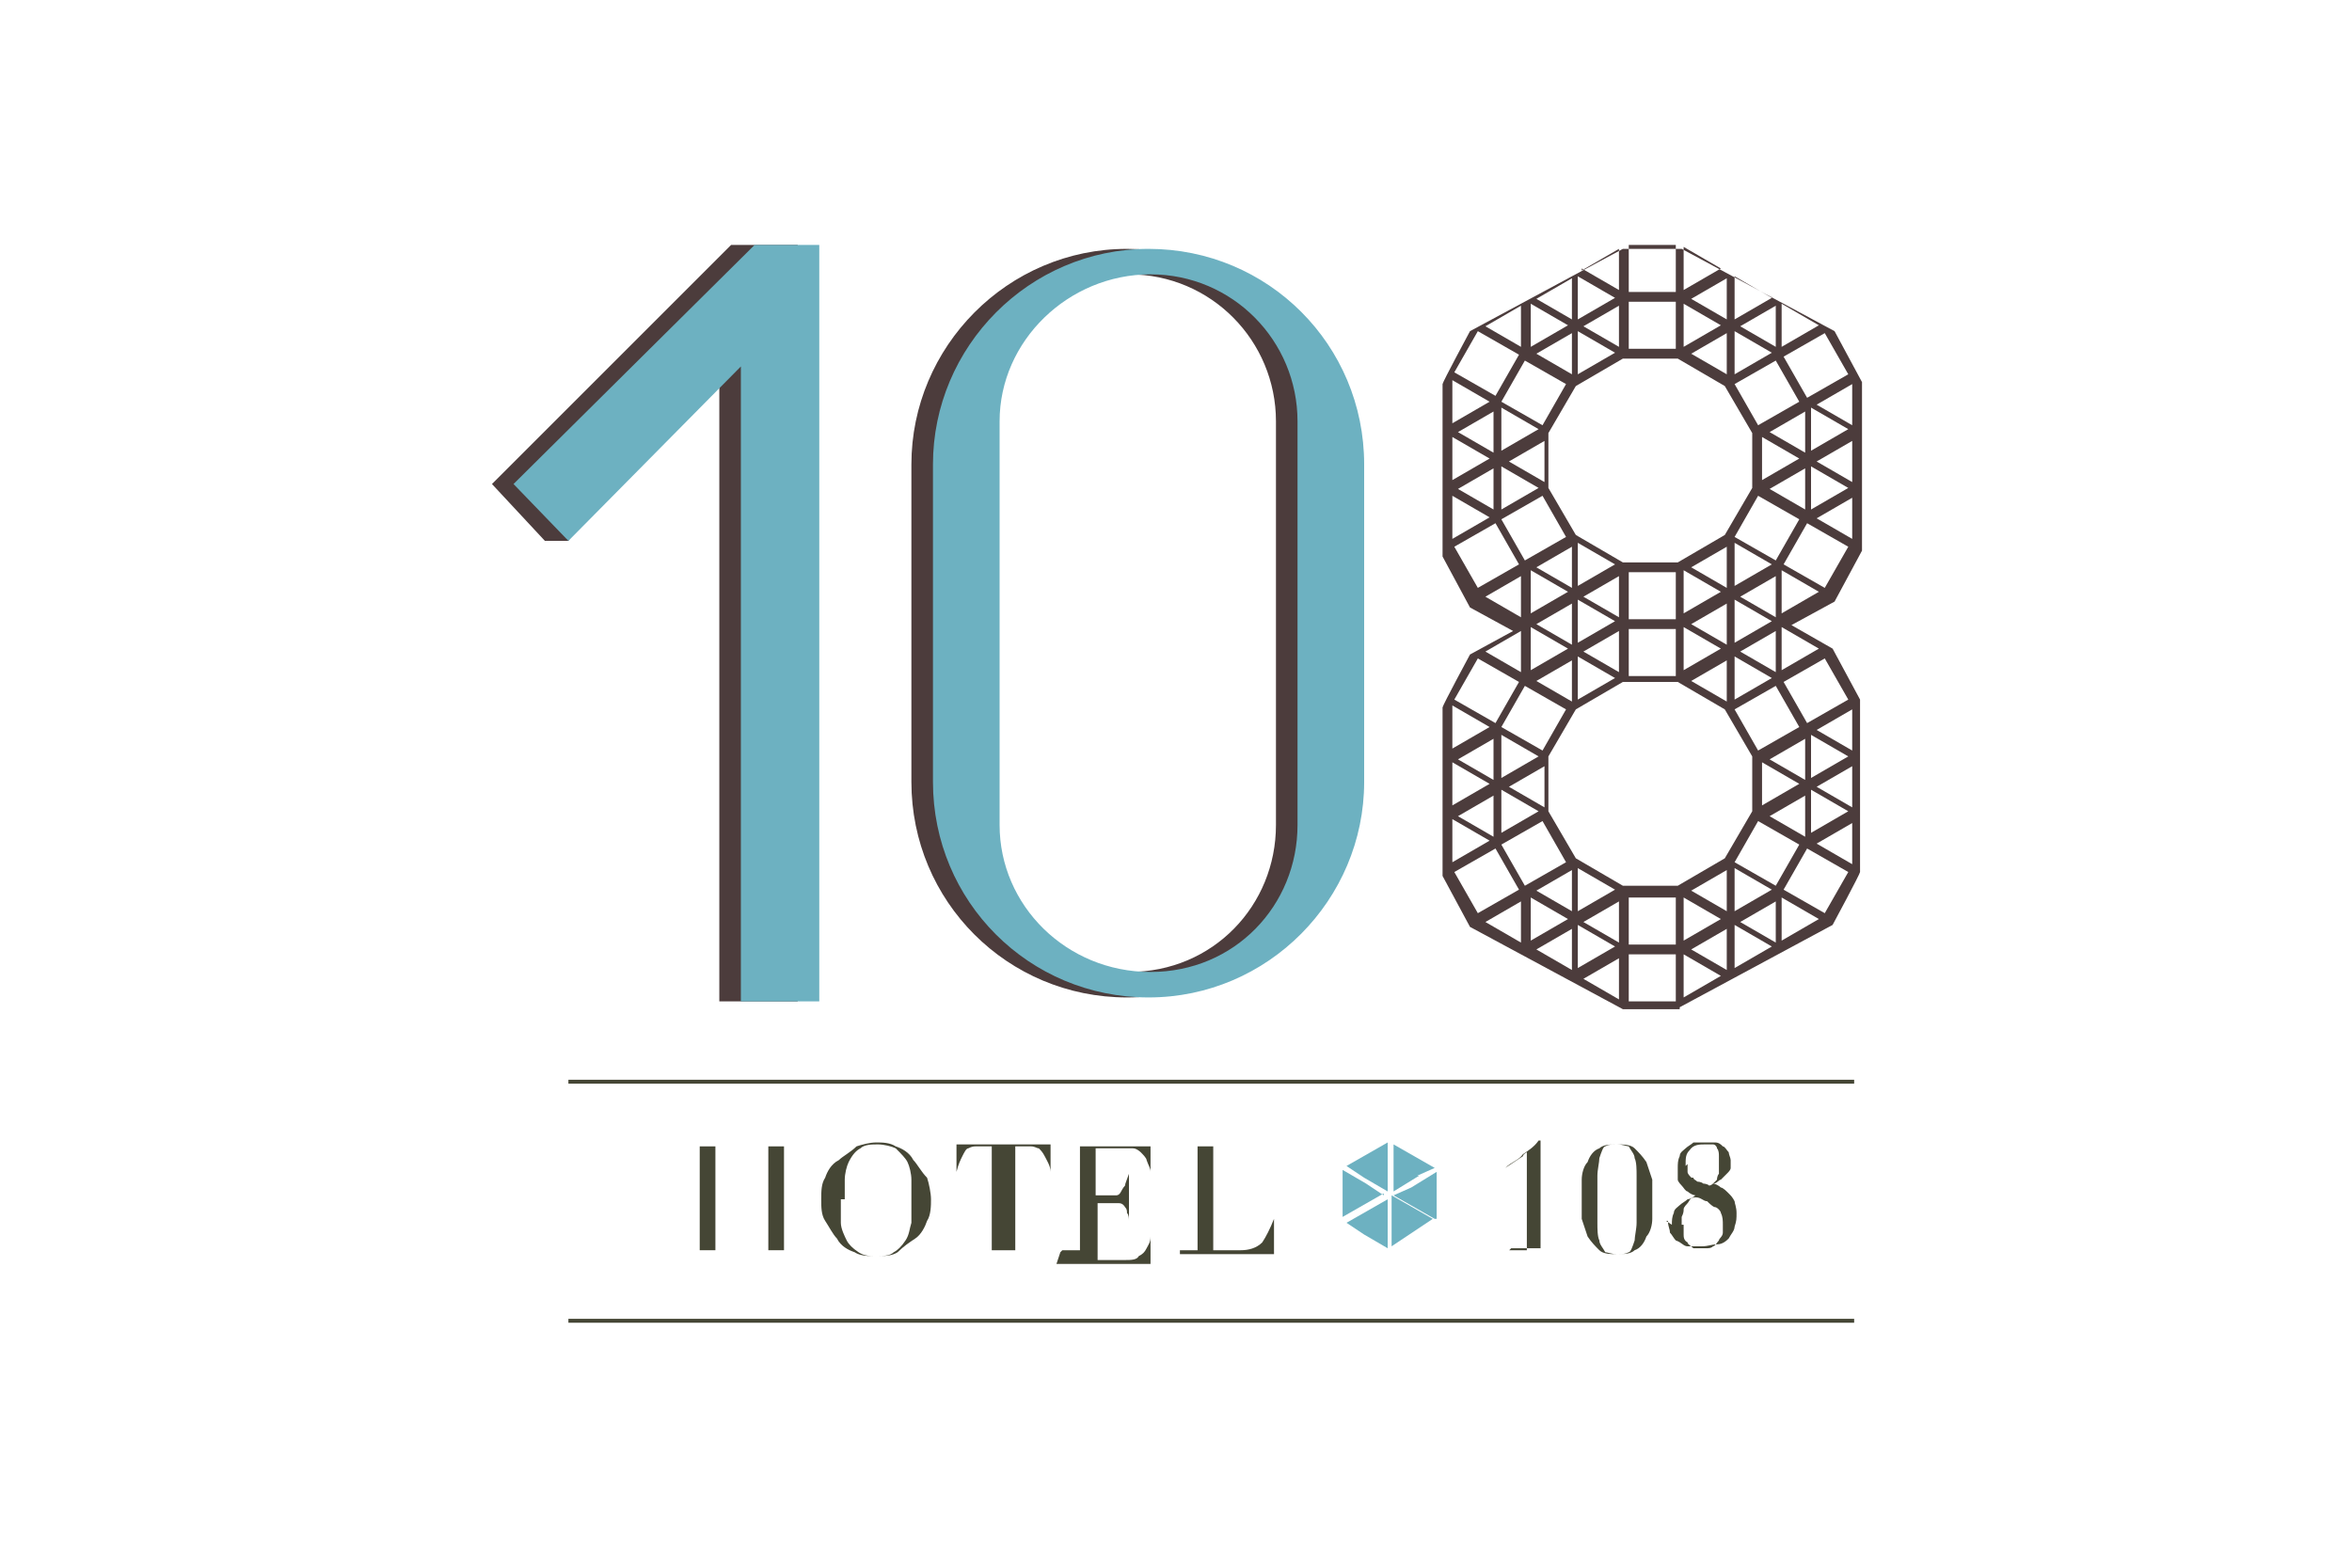 <?xml version="1.0" encoding="UTF-8"?>
<svg xmlns="http://www.w3.org/2000/svg" width="120" height="80" version="1.1" xmlns:dc="http://purl.org/dc/elements/1.1/" xmlns:illustrator="http://ns.adobe.com/illustrator/1.0/" xmlns:pdf="http://ns.adobe.com/pdf/1.3/" xmlns:rdf="http://www.w3.org/1999/02/22-rdf-syntax-ns#" xmlns:stDim="http://ns.adobe.com/xap/1.0/sType/Dimensions#" xmlns:stEvt="http://ns.adobe.com/xap/1.0/sType/ResourceEvent#" xmlns:stRef="http://ns.adobe.com/xap/1.0/sType/ResourceRef#" xmlns:x="adobe:ns:meta/" xmlns:xmp="http://ns.adobe.com/xap/1.0/" xmlns:xmpG="http://ns.adobe.com/xap/1.0/g/" xmlns:xmpGImg="http://ns.adobe.com/xap/1.0/g/img/" xmlns:xmpMM="http://ns.adobe.com/xap/1.0/mm/" xmlns:xmpTPg="http://ns.adobe.com/xap/1.0/t/pg/" viewBox="0 0 120 80">
  <defs>
    <style>
      .cls-1 {
        fill: #6db1c1;
      }

      .cls-2 {
        fill: #4c3c3c;
      }

      .cls-3 {
        fill: #454635;
      }

      .cls-4 {
        fill: #e43d30;
      }
    </style>
  </defs>
  <!-- Generator: Adobe Illustrator 28.6.0, SVG Export Plug-In . SVG Version: 1.2.0 Build 709)  -->
  <g>
    <g id="Layer_1">
      <g>
        <g>
          <g>
            <path d="M-84.5,110h-17.5c-2.6,0-4.8,1.6-5.7,4l-9.5,26.2c-.9,2.4-3.2,4-5.7,4h-6.5l-3.2,8.7h17.5c2.6,0,4.8-1.6,5.7-4l9.5-26.2c.9-2.4,3.2-4,5.7-4h6.5l3.2-8.7Z"/>
            <polygon points="-122.4 138 -112.2 110 -132.5 110 -122.4 138"/>
          </g>
          <path d="M-96.9,133.5l-7.1,19.3H-34.5l7.1-19.3h-69.5ZM-43.8,138.5h0c0-.1,0-.1,0-.1h1.6v6.3h-1.7s0-6.2,0-6.2ZM-91.4,138.5v9.3h0c0,.1,0,.1,0,.1h-1.6v-9.4h0c0-.1,0-.1,0-.1h1.6ZM-85.3,138.5v9.3h0c0,.1,0,.1,0,.1h-1.6v-4.2h-2.7v-1.5h2.7v-3.6h0c0-.1,0-.1,0-.1h1.6ZM-74,147.8c-.5.2-1,.2-1.5.2-1.4,0-2.5-.5-3.5-1.4s-1.4-2.1-1.4-3.5,0-1.4.4-2,.7-1.1,1.1-1.5h.2c0-.1,0,0,0,0v3.3c0,1,.3,1.8.9,2.4.6.6,1.4,1,2.3,1s1-.1,1.4-.3h0v1.7h0ZM-71,145.2c-.3.6-.7,1.1-1.1,1.5h-.2c0,.1,0-2,0-2h0v-1.4c0-1-.3-1.8-.9-2.4-.6-.6-1.4-1-2.3-1s-1.1.1-1.5.3v-1.7c.5-.2,1-.2,1.5-.2,1.4,0,2.5.5,3.5,1.4s1.4,2.1,1.4,3.5,0,1.4-.4,2h0ZM-62.3,147.8h0c0,.1,0,.1,0,.1h-1.6v-6.3h1.7s0,6.2,0,6.2ZM-59.3,138.5v1.3h0c0,.1,0,.1,0,.1h-7.7v-1.4h0c0-.1,0-.1,0-.1h7.7ZM-48.5,146.5v1.3h0c0,.1,0,.1,0,.1h-6.3v-9.4h0c0-.1,0-.1,0-.1h6.1v1.4h0c0,.1,0,.1,0,.1h-4.4v6.4h4.7v.2ZM-49.5,142.2v1.5h-2.1v-1.5h2.1ZM-37.9,146.5v1.3h0c0,.1,0,.1,0,.1h-5.8v-1.4h0c0-.1,2.4-.1,2.4-.1h3.5,0Z"/>
        </g>
        <g>
          <g>
            <path d="M-65.6,161.5v1.7h3.9c-.2.2-4,5.1-4,5.1v1.6h6.4v-1.7h-4.1c.2-.2,4-5.1,4-5.1v-1.6h-6.3,0Z"/>
            <path d="M-54.7,168.3c-1.4,0-2.6-1.2-2.6-2.6s1.1-2.5,2.4-2.6c-1.2.3-2.1,1.4-2,2.7,0,1.4,1.3,2.6,2.7,2.5h-.6M-54.7,161.4c-2.3,0-4.3,1.9-4.3,4.3s1.9,4.3,4.3,4.3,4.2-1.9,4.2-4.3-1.9-4.3-4.2-4.3"/>
            <path d="M-70.3,168.3c-1.4,0-2.6-1.2-2.6-2.6s1.1-2.6,2.6-2.6,2.6,1.2,2.6,2.6-1.2,2.6-2.6,2.6M-70.3,161.4c-2.3,0-4.3,1.9-4.3,4.3s1.9,4.3,4.3,4.3,4.2-1.9,4.2-4.3-1.9-4.3-4.2-4.3"/>
          </g>
          <g>
            <path d="M-108.9,162.4v5.3h-.7v-5.3h.7Z"/>
            <path d="M-105.1,164.1c.3.3.4.7.4,1.2v2.3h-.6v-2.2c0-.4,0-.7-.3-.9-.2-.2-.5-.3-.8-.3s-.6.1-.8.3c-.2.2-.3.5-.3.9v2.2h-.7v-3.9h.7v.6c0-.2.3-.4.5-.5s.5-.2.7-.2c.5,0,.9.1,1.2.4h0Z"/>
            <path d="M-103.2,167.6c-.2-.1-.4-.2-.6-.4,0-.2-.2-.4-.2-.6h.7c0,.2,0,.4.3.5.2.1.4.2.6.2s.4,0,.6-.2c0-.1.2-.2.2-.4s0-.3-.2-.4c-.2,0-.4-.2-.7-.2s-.5-.2-.7-.2-.3-.2-.5-.4c0-.2-.2-.4-.2-.6s0-.4.2-.6c0-.2.3-.3.5-.4.2,0,.5-.1.8-.1s.8.1,1.1.3c.3.2.4.5.4.9h-.7c0-.2,0-.4-.2-.5s-.4-.2-.6-.2-.4,0-.6.2c0,.1-.2.2-.2.4s0,.2,0,.3c0,0,.2.2.3.2s.3.1.5.2c.3,0,.5.2.7.2s.3.2.5.3c0,.1.2.3.2.6s0,.4-.2.6c0,.2-.3.3-.5.4-.2,0-.5.1-.7.1s-.6,0-.8-.2h-.1Z"/>
            <path d="M-99.1,163.9c.3-.2.6-.2.9-.2s.7,0,.9.3c.3.2.5.4.7.7s.2.7.2,1.1,0,.7-.2,1.1c-.2.3-.4.6-.7.7-.3.2-.6.3-.9.3s-.6,0-.9-.2-.5-.3-.6-.6v2.6h-.7v-5.8h.7v.7c0-.2.3-.4.6-.6h0ZM-97.2,164.9c0-.2-.3-.4-.5-.5s-.4-.2-.7-.2-.5,0-.7.2c-.2.1-.4.3-.5.5s-.2.5-.2.8,0,.6.2.8c0,.2.3.4.5.5s.4.2.7.2.5,0,.7-.2c.2-.1.4-.3.5-.5s.2-.5.2-.8,0-.6-.2-.8Z"/>
            <path d="M-95.6,163.1s0-.2,0-.3,0-.2,0-.3c0,0,.2-.1.3-.1s.2,0,.3.1c0,0,0,.2,0,.3s0,.2,0,.3c0,0-.2.1-.3.1s-.2,0-.3-.1ZM-95,163.7v3.9h-.7v-3.9h.7Z"/>
            <path d="M-93.2,163.8c.2-.1.5-.2.8-.2v.7h-.2c-.7,0-1.1.4-1.1,1.2v2.1h-.7v-3.9h.7v.6c0-.2.3-.4.5-.5h0Z"/>
            <path d="M-88.3,165.9h-3.1c0,.4.2.7.4.9.2.2.5.3.9.3s.5,0,.7-.2c.2-.1.3-.3.4-.5h.7c0,.4-.3.7-.6.9-.3.2-.7.4-1.2.4s-.7,0-1-.3c-.3-.2-.5-.4-.7-.7s-.3-.7-.3-1.1,0-.8.2-1.1.4-.5.7-.7c.3-.2.6-.2,1-.2s.7,0,1,.2.5.4.7.7.2.6.2,1v.4h0ZM-89.1,164.8c0-.2-.3-.3-.4-.4-.2,0-.4-.1-.6-.1-.3,0-.6.1-.8.3-.2.2-.4.5-.4.9h2.5c0-.2,0-.5-.2-.6h0Z"/>
            <path d="M-87.4,164.6c.2-.3.4-.5.7-.7.3-.2.6-.3,1-.3s.6,0,.9.2c.3.1.5.3.6.6v-2.1h.7v5.3h-.7v-.7c0,.2-.3.4-.6.6-.3.2-.5.2-.9.2s-.7,0-.9-.3c-.3-.2-.5-.4-.7-.7s-.2-.7-.2-1.1,0-.8.2-1.1h0ZM-84.5,164.9c0-.2-.3-.4-.5-.5s-.4-.2-.7-.2-.5,0-.7.2c-.2.1-.4.3-.5.5s-.2.5-.2.8,0,.6.2.8c0,.2.3.4.5.5s.4.2.7.2.5,0,.7-.2c.2-.1.4-.3.5-.5s.2-.5.2-.8,0-.6-.2-.8Z"/>
          </g>
          <g>
            <path d="M-80.8,165c.2-.1.4-.2.7-.2s.5,0,.7.2c.2.1.4.3.5.5s.2.5.2.8,0,.5-.2.8c0,.2-.3.4-.5.5s-.4.2-.7.2-.5,0-.7-.2c-.2-.1-.3-.3-.4-.5v.6h-.4v-3.8h.4v1.6c0-.2.2-.4.4-.5h0ZM-79.3,165.6c0-.2-.2-.3-.4-.4-.2,0-.3-.1-.5-.1s-.4,0-.5.1c-.2,0-.3.2-.4.4,0,.2,0,.4,0,.6s0,.4,0,.6c0,.2.2.3.4.4.2,0,.3.1.5.1s.4,0,.5-.1c.2,0,.3-.2.4-.4,0-.2,0-.4,0-.6s0-.4,0-.6Z"/>
            <path d="M-75.9,164.9l-1.7,4.1h-.4l.5-1.3-1.1-2.8h.4l1,2.4.9-2.4s.4,0,.4,0Z"/>
          </g>
        </g>
      </g>
      <g>
        <g>
          <path class="cls-4" d="M-64.1,46.4c-.4,0-.7-.3-.7-.7s0-.3,0-.4c0,0,.2-.3.3-.4,0,0,.2-.2.3-.3,0,0,0,0,0-.2v.2c0,0,.3.2.4.3,0,0,.2.2.3.4,0,0,0,.3,0,.4,0,.4-.3.7-.7.7h-.2Z"/>
          <path class="cls-4" d="M-106.4,54.3h0c0,.2-.3.3-.5.4h-.2c-.3,0-.6,0-1,0h-3.4s0,0-.2,0v-4.4h3.6s.2,0,.3,0c0,0,0,0,.2.3v.5h.2v-2.6h-.2v.5c0,0,0,.2-.2.3,0,0-.2,0-.3,0h-3.5v-4.5c0,0,.2,0,.2,0h3.4c.4,0,.7,0,1,0h.2c.2,0,.4.2.5.4h0c0,.2.2.4.3.6h.3l-.3-1.5c0-.3-.4-.6-.7-.6h-7.4v.2c.3,0,.6,0,.7.2,0,0,0,.3,0,.7v9.7c0,.4,0,.6,0,.7,0,0-.3.2-.7.2v.2h7.4c.3,0,.6-.2.7-.6l.3-1.5h-.3c0,.2-.2.4-.3.6"/>
          <path class="cls-4" d="M-92.1,55.7v.2h-.7c-.6,0-1-.5-1-1v-5.2c0-.2,0-.5-.2-.7s-.3-.4-.5-.5-.5-.2-.9-.2-.6,0-.9.2c-.2.2-.4.4-.6.6-.2.2-.3.5-.3.7,0,.3,0,.5,0,.6v5.3h-1.2v-6.2c0-.2,0-.5-.3-.7,0-.2-.3-.4-.5-.5s-.5-.2-.9-.2-.7,0-.9.3c-.2.2-.4.4-.6.7,0,.2-.3.5-.3.8s0,.5,0,.6v5.2h-1.3v-7.6c0-.3,0-.4,0-.5,0,0,0,0-.3,0h0c0,0,.6,0,.6,0,.6,0,1,.5,1,1v.5h0l.2-.2c0-.2.2-.3.4-.5.2-.2.4-.4.7-.5.3-.2.6-.3,1.1-.3s1.2,0,1.6.4.7.8.8,1.4h0c.2-.4.3-.6.6-.9.2-.2.4-.4.7-.6.3-.2.7-.3,1.1-.3s.8,0,1.1,0c.3,0,.6.3.8.6.2.3.4.6.5,1s.2.8.2,1.2v5.3h.4,0Z"/>
          <path class="cls-4" d="M-78.6,55.7v.2h-.7c-.6,0-1-.5-1-1v-5.2c0-.2,0-.5-.2-.7s-.3-.4-.5-.5-.5-.2-.9-.2-.6,0-.9.2c-.2.2-.4.4-.6.6-.2.2-.3.5-.3.7,0,.3,0,.5,0,.6v5.3h-1.2v-6.2c0-.2,0-.5-.3-.7,0-.2-.3-.4-.5-.5s-.5-.2-.9-.2-.7,0-.9.3c-.2.2-.4.4-.6.7,0,.2-.3.5-.3.8s0,.5,0,.6v5.2h-1.3v-7.6c0-.3,0-.4,0-.5,0,0,0,0-.3,0h0c0,0,.6,0,.6,0,.6,0,1,.5,1,1v.5h0l.2-.2c0-.2.2-.3.4-.5.2-.2.4-.4.7-.5.3-.2.6-.3,1.1-.3s1.2,0,1.6.4.7.8.8,1.4h0c.2-.4.3-.6.6-.9.2-.2.4-.4.7-.6.3-.2.7-.3,1.1-.3s.8,0,1.1,0c.3,0,.6.3.8.6.2.3.4.6.5,1s.2.8.2,1.2v5.3h.4,0Z"/>
          <path class="cls-4" d="M-54.4,55.4c0,0,.2.2.4.2v.2h-.9c-.5,0-.9-.4-.9-.9v-5.3c0-.2,0-.5-.3-.7,0-.2-.3-.4-.6-.5-.2,0-.5-.2-.9-.2s-.7,0-.9.3c-.2.2-.5.4-.6.6-.2.2-.3.5-.3.7,0,.3,0,.5,0,.6v5.3h-1.3v-7.6c0-.3,0-.4,0-.5,0,0,0,0-.3,0h0c0,0,.9,0,.9,0,.4,0,.8.3.8.8v.8h0l.2-.2c0-.2.3-.3.5-.5s.5-.4.8-.5c.3-.2.7-.3,1.1-.3s.8,0,1.1,0,.6.3.8.6.4.6.5,1,.2.8.2,1.2v4.7c0,.2,0,.3,0,.5"/>
          <path class="cls-4" d="M-70.4,55.3h-.2s-.2,0-.2-.2,0-.4,0-.9v-4.2c0-.9-.2-1.6-.7-2-.4-.4-1.2-.6-2.1-.6s-.9,0-1.3.2c-.4,0-.7.3-1,.4-.3.2-.5.3-.6.4-.2,0-.2.2-.3.3l.2.2.2-.2c0,0,.3-.2.5-.3s.4-.2.7-.3c.3,0,.6,0,.9,0s.5,0,.8,0c.3,0,.5.2.7.3s.4.3.5.5.2.5.2.7v.8s-.2,0-.5,0c-.3,0-.6,0-1,.2-.4,0-.8.2-1.2.3-.4,0-.8.3-1.1.6-.4.2-.6.5-.9.8s-.3.7-.3,1.2,0,.9.3,1.2c.2.3.4.5.7.7.2,0,.4.2.6.2h1.3c.2,0,.3,0,.4-.2.7-.5.9-1.2.9-1.2,0,0-.3.2-.5.3s-.4.2-.7.2h-.4c-.2,0-.4,0-.6,0-.2,0-.4-.2-.5-.5-.2-.2-.2-.5-.2-.9s0-.4.2-.6c0-.2.2-.4.4-.5.2,0,.4-.3.6-.4.2,0,.4-.2.7-.3.5-.2,1.1-.3,1.8-.5v3.3c0,.4,0,.7.2.9,0,.2.2.3.4.4h.6c.3,0,.5-.3.8-.4v-.3h-.2"/>
          <path class="cls-4" d="M-46,53.9c-.2.2-.6.5-1,.7s-.9.4-1.5.4-.5,0-.8-.2c-.3,0-.6-.3-.9-.5-.3-.3-.5-.6-.7-1s-.3-.9-.3-1.6c0-1,.2-1.9.6-2.6.4-.7,1-1.1,1.6-1.2h.8c.2,0,.4.2.6.4.2.2.3.4.4.6,0,.2,0,.4,0,.6,0,.5,0,.9-.4,1.2-.3.3-.6.4-.9.5h-1.1c-.4,0-.7-.2-.9-.3,0,0,0,.9,1.6,1h0c.7,0,1.3-.2,1.9-.6.5-.4.8-1,.8-1.8s0-.5-.2-.8c0-.3-.3-.5-.5-.8-.2-.2-.5-.4-.9-.6-.4-.2-.8-.2-1.3-.2s-1.2,0-1.6.4c-.4.3-.8.6-1.1,1,0,.2-.3.5-.4.7,0,.2-.2.5-.3.8,0,.3,0,.5-.2.8v.8c0,.9,0,1.6.5,2.1.3.5.6,1,1,1.3s.8.5,1.2.6c.4,0,.7,0,1,0s.8,0,1.2-.2.7-.3.9-.5.5-.4.6-.6c.2-.2.3-.4.3-.5v-.2l-.2.2Z"/>
          <path class="cls-4" d="M-63.1,55.6h0v-8.1h-.3l-1.7.6v.3h.4c0,0,.4-.3.4-.3v1.3h0v5.6c0,.5.4.9.9.9h.8v-.2h-.2"/>
          <path class="cls-4" d="M-67,55.5c0,0-.2-.3-.2-.6v-11.5h-.4c-.2,0-.4,0-.6,0-.2,0-.4,0-.6,0h0v.3h.3c0,0,.2,0,.2.2v10.6c0,.5.4.9.9.9h1c-.3,0-.4-.2-.5-.3"/>
          <path class="cls-4" d="M-72.7,18.4l-7.3-8.4-7.3,8.4c-1.9,2.1-2.9,5.1-2.9,8.1v13.6h.8v-3.8c0-1.8.4-3.5,1.2-5.1v8.9h.8v-3.8c0-1.8.5-3.6,1.4-5.1v8.9h.8v-3.8c0-1.6.5-3.2,1.4-4.4v8.3h.8v-13.8c0-1.2.4-2.3,1.1-3.1l1.9-2.2,1.9,2.2c.7.8,1.1,1.9,1.1,3.1v13.8h.8v-8.3c.9,1.2,1.4,2.8,1.4,4.4v3.8h.8v-8.9c.9,1.5,1.4,3.3,1.4,5.1v3.8h.8v-8.9c.7,1.6,1.2,3.3,1.2,5.1v3.8h.8v-13.6c0-3-1.1-6-2.9-8.1M-86.1,29.8c-.6.7-1.1,1.6-1.4,2.5v-2.5c.2-.4.5-.8.8-1.1l.7-.8v1.9h0ZM-83.9,30.6l-.3.4c-.5.5-.8,1.2-1.1,1.8v-2.7h0l1.4-1.6v2.2h0ZM-83.9,26.5v.7l-1.4,1.6v-1.8l1.6-1.8c0,.4,0,.8,0,1.3M-77.5,22.7h0l-2.5-2.9-2.5,2.9h0l-2.7,3.1c0-1.5.7-3,1.7-4.1l3.6-4.1,3.6,4.1c.9,1.1,1.5,2.5,1.7,4.1l-2.7-3.1h-.2ZM-74.7,32.8c-.3-.7-.7-1.3-1.1-1.8l-.3-.4v-2.2l1.4,1.6h0v2.7h0ZM-74.7,28.9l-1.4-1.6v-.7c0-.4,0-.9,0-1.3l1.6,1.8v1.8h0ZM-72.5,32.3c-.4-.9-.8-1.7-1.4-2.5v-1.9l.7.8c.3.3.5.7.8,1.1v2.5h0ZM-72.5,28.4s0-.2-.2-.2l-1.3-1.4v-.2c0-2-.7-3.9-1.9-5.3l-4.2-4.8-4.2,4.8c-1.2,1.4-1.9,3.3-1.9,5.3v.2l-1.3,1.4s0,.2-.2.2v-1.9c0-2.3.8-4.6,2.3-6.3l5.3-6,5.3,6c1.4,1.7,2.3,3.9,2.3,6.3v1.9h0ZM-70.5,31.9c-.3-.8-.7-1.6-1.2-2.4v-3c0-2.5-.9-5-2.5-6.8l-5.8-6.7-5.8,6.7c-1.6,1.8-2.5,4.3-2.5,6.8v3c-.5.7-.9,1.5-1.2,2.4v-5.4c0-2.8,1-5.6,2.8-7.6l6.7-7.7,6.7,7.7c1.7,2,2.8,4.8,2.8,7.6v5.4Z"/>
        </g>
        <g>
          <g>
            <path d="M-68.2,63v1.4h3.2c-.2.2-3.3,4.2-3.3,4.2v1.3h5.3v-1.4h-3.4c.2-.2,3.3-4.2,3.3-4.2v-1.3h-5.2.1Z"/>
            <path d="M-59.2,68.6c-1.2,0-2.1-1-2.1-2.2s.9-2.1,2-2.1c-1,.2-1.7,1.2-1.6,2.2,0,1.2,1.1,2.1,2.2,2h-.5M-59.2,62.9c-1.9,0-3.5,1.6-3.5,3.5s1.6,3.5,3.5,3.5,3.5-1.6,3.5-3.5-1.6-3.5-3.5-3.5"/>
            <path d="M-72,68.6c-1.2,0-2.1-1-2.1-2.2s.9-2.1,2.1-2.1,2.1,1,2.1,2.1-1,2.2-2.1,2.2M-72,62.9c-1.9,0-3.5,1.6-3.5,3.5s1.6,3.5,3.5,3.5,3.5-1.6,3.5-3.5-1.6-3.5-3.5-3.5"/>
          </g>
          <g>
            <path d="M-103.7,63.7v4.4h-.6v-4.4s.6,0,.6,0Z"/>
            <path d="M-100.7,65.1c.2.2.4.6.4,1v1.9h-.5v-1.8c0-.3,0-.6-.2-.7-.2-.2-.4-.3-.7-.3s-.5,0-.7.3c-.2.2-.3.4-.3.8v1.8h-.5v-3.2h.5v.5c0-.2.3-.3.4-.4.2,0,.4,0,.6,0,.4,0,.7,0,1,.4v-.2Z"/>
            <path d="M-99.1,68c-.2,0-.4-.2-.5-.4,0-.2-.2-.3-.2-.5h.6c0,.2,0,.3.2.4,0,0,.3.2.5.2s.4,0,.5,0c0,0,.2-.2.2-.3s0-.2-.2-.3c0,0-.3,0-.6-.2-.2,0-.4,0-.6-.2-.2,0-.3-.2-.4-.3,0,0-.2-.3-.2-.5s0-.3,0-.5c0,0,.2-.2.4-.3.2,0,.4,0,.6,0,.4,0,.6,0,.9.3s.3.4.4.7h-.5c0-.2,0-.3-.2-.4,0,0-.3-.2-.5-.2s-.3,0-.5,0c0,0-.2.2-.2.3s0,.2,0,.3c0,0,.2,0,.3.2,0,0,.2,0,.4,0,.2,0,.4,0,.6.2,0,0,.3.2.4.3,0,0,.2.3.2.5s0,.3,0,.5c0,0-.2.3-.4.3s-.4,0-.6,0-.5,0-.7,0h0Z"/>
            <path d="M-95.7,65c.2,0,.5-.2.7-.2s.5,0,.8.2c.2,0,.4.3.6.6,0,.2.2.5.2.9s0,.6-.2.9c0,.3-.3.5-.6.6-.2,0-.5.2-.8.2s-.5,0-.7-.2c-.2,0-.4-.3-.5-.5v2.1h-.5v-4.8h.5v.6c0-.2.3-.3.5-.5h0ZM-94.1,65.8c0-.2-.2-.3-.4-.4-.2,0-.4,0-.6,0s-.4,0-.5,0c-.2,0-.3.2-.4.4,0,.2-.2.4-.2.6s0,.5.2.6c0,.2.2.3.4.4.2,0,.3,0,.5,0s.4,0,.6,0c.2,0,.3-.2.4-.4,0-.2,0-.4,0-.6s0-.5,0-.6Z"/>
            <path d="M-92.9,64.3s0-.2,0-.3,0-.2,0-.3c0,0,.2,0,.3,0s.2,0,.3,0c0,0,0,.2,0,.3s0,.2,0,.3c0,0-.2,0-.3,0s-.2,0-.3,0ZM-92.3,64.8v3.2h-.5v-3.2h.5Z"/>
            <path d="M-90.8,64.9c.2,0,.4-.2.6-.2v.6h0c-.6,0-.9.3-.9,1v1.8h-.5v-3.2h.5v.5c0-.2.2-.3.4-.4h0Z"/>
            <path d="M-86.8,66.7h-2.6c0,.3,0,.6.3.7.2.2.4.3.7.3s.4,0,.6-.2c.2,0,.3-.3.3-.4h.6c0,.3-.3.6-.5.8-.3.2-.6.3-1,.3s-.6,0-.8-.2c-.2,0-.4-.3-.6-.6,0-.3-.2-.5-.2-.9s0-.6.2-.9c0-.3.3-.4.6-.6.2,0,.5-.2.8-.2s.6,0,.8.2c.2,0,.4.3.5.6,0,.2.2.5.2.8v.3h0ZM-87.5,65.7c0,0-.2-.3-.4-.3s-.3,0-.5,0c-.3,0-.5,0-.7.3-.2.2-.3.4-.3.7h2c0-.2,0-.4,0-.5h0Z"/>
            <path d="M-86.1,65.6c0-.2.3-.4.6-.6.2,0,.5-.2.8-.2s.5,0,.7.2c.2,0,.4.3.5.5v-1.7h.5v4.4h-.5v-.6c0,.2-.3.4-.5.5s-.5.2-.7.2-.5,0-.8-.2c-.2,0-.4-.3-.6-.6,0-.3-.2-.5-.2-.9s0-.6.2-.9h0ZM-83.7,65.8c0-.2-.2-.3-.4-.4-.2,0-.4,0-.6,0s-.4,0-.5,0c-.2,0-.3.2-.4.4,0,.2,0,.4,0,.6s0,.5,0,.6c0,.2.2.3.4.4.2,0,.3,0,.5,0s.4,0,.6,0c.2,0,.3-.2.4-.4,0-.2,0-.4,0-.6s0-.5,0-.6Z"/>
          </g>
          <g>
            <path d="M-80.6,65.9c.2,0,.3-.2.6-.2s.4,0,.6,0c.2,0,.3.2.4.4,0,.2,0,.4,0,.6s0,.4,0,.6c0,.2-.2.3-.4.4-.2,0-.4,0-.6,0s-.4,0-.6,0c-.2,0-.3-.2-.3-.4v.5h-.3v-3.1h.3v1.3c0-.2.2-.3.4-.4v.2ZM-79.4,66.4c0,0-.2-.2-.3-.3,0,0-.3,0-.4,0s-.3,0-.4,0c0,0-.2.2-.3.3,0,0,0,.3,0,.5s0,.3,0,.5c0,0,.2.2.3.3,0,0,.3,0,.4,0s.3,0,.4,0c0,0,.2-.2.3-.3,0,0,0-.3,0-.5s0-.4,0-.5Z"/>
            <path d="M-76.7,65.8l-1.4,3.4h-.3l.4-1.1-.9-2.3h.3l.8,2,.8-2s.3,0,.3,0Z"/>
          </g>
        </g>
      </g>
      <g>
        <path class="cls-2" d="M68.5,23.7v16.2c0,6-4.9,11-11,11s-11-4.9-11-11v-16.2c0-6,4.9-11,11-11s11,4.9,11,11ZM65.1,21.5c0-4.1-3.3-7.5-7.5-7.5s-7.7,3.4-7.7,7.5v20.6c0,4.1,3.4,7.5,7.7,7.5s7.5-3.4,7.5-7.5c0,0,0-20.6,0-20.6Z"/>
        <path class="cls-1" d="M69.6,23.7v16.2c0,6-4.9,11-11,11s-11-4.9-11-11v-16.2c0-6,4.9-11,11-11s11,4.9,11,11ZM66.2,21.5c0-4.1-3.3-7.5-7.5-7.5s-7.7,3.4-7.7,7.5v20.6c0,4.1,3.4,7.5,7.7,7.5s7.5-3.4,7.5-7.5c0,0,0-20.6,0-20.6Z"/>
        <polygon class="cls-2" points="37.3 12.5 37.3 12.5 37.3 12.5 25.1 24.7 27.8 27.6 29 27.6 30.3 25.1 36.7 18.7 36.7 51.1 40.7 51.1 40.7 12.5 37.3 12.5"/>
        <rect class="cls-3" x="29" y="55.1" width="65.6" height=".2"/>
        <rect class="cls-3" x="29" y="67.3" width="65.6" height=".2"/>
        <polygon class="cls-1" points="29 27.6 37.8 18.7 37.8 51.1 41.8 51.1 41.8 12.5 38.5 12.5 38.5 12.5 38.5 12.5 26.2 24.7 29 27.6"/>
        <path class="cls-2" d="M85.7,51.5h-2.9l-2.6-1.4h0l-2.6-1.4h0l-2.6-1.4h0l-1.4-2.6h0v-8.6h0c0-.1,1.4-2.7,1.4-2.7h0l2.2-1.2-2.2-1.2h0l-1.4-2.6h0v-5.9h0v-2.9h0c0-.1,1.4-2.7,1.4-2.7h0l2.6-1.4h0l2.6-1.4h0l2.6-1.4h3l2.6,1.4h0l2.6,1.4h0l2.6,1.4h0l1.4,2.6h0v8.6h0l-1.4,2.6h0l-2.2,1.2,2.1,1.2h0l1.4,2.6h0v3h0v5.8h0c0,.1-1.4,2.7-1.4,2.7h0l-2.6,1.4h0l-2.6,1.4h0l-2.6,1.4h0ZM83.1,51.1h2.4v-2.4h-2.4v2.4ZM85.9,48.8v2.1l1.9-1.1-1.9-1.1h0ZM80.7,49.9l1.9,1.1v-2.1l-1.9,1.1h0ZM80.5,47.3v2.1l1.9-1.1-1.9-1.1h0ZM86.2,48.4l1.9,1.1v-2.1l-1.9,1.1h0ZM88.5,47.3v2.1l1.9-1.1-1.9-1.1h0ZM78.3,48.4l1.9,1.1v-2.1l-1.9,1.1h0ZM83.1,48.2h2.4v-2.4h-2.4v2.4ZM80.7,47l1.9,1.1v-2.1l-1.9,1.1h0ZM88.7,47l1.9,1.1v-2.1l-1.9,1.1h0ZM85.9,45.9v2.1l1.9-1.1-1.9-1.1h0ZM75.7,47l1.9,1.1v-2.1l-1.9,1.1h0ZM90.9,45.9v2.1l1.9-1.1-1.9-1.1h0ZM78.1,45.9v2.1l1.9-1.1-1.9-1.1h0ZM74.2,44.5l1.2,2.1,2.1-1.2-1.2-2.1-2.1,1.2ZM91,45.4l2.1,1.2,1.2-2.1-2.1-1.2-1.2,2.1ZM80.5,44.4v2.1l1.9-1.1-1.9-1.1h0ZM86.2,45.4l1.9,1.1v-2.1l-1.9,1.1h0ZM88.5,44.4v2.1l1.9-1.1-1.9-1.1h0ZM78.3,45.4l1.9,1.1v-2.1l-1.9,1.1h0ZM82.8,45.2h2.8l2.4-1.4,1.4-2.4v-2.8l-1.4-2.4-2.4-1.4h-2.8l-2.4,1.4-1.4,2.4v2.8l1.4,2.4,2.4,1.4ZM88.5,44l2.1,1.2,1.2-2.1-2.1-1.2-1.2,2.1ZM76.6,43.1l1.2,2.1,2.1-1.2-1.2-2.1-2.1,1.2ZM92.6,43l1.9,1.1v-2.1l-1.9,1.1h0ZM74.1,41.9v2.1l1.9-1.1-1.9-1.1h0ZM76.6,40.4v2.1l1.9-1.1-1.9-1.1h0ZM92.4,40.4v2.1l1.9-1.1-1.9-1.1h0ZM90.2,41.6l1.9,1.1v-2.1l-1.9,1.1h0ZM74.3,41.6l1.9,1.1v-2.1l-1.9,1.1h0ZM76.9,40.1l1.9,1.1v-2.1l-1.9,1.1h0ZM92.6,40.1l1.9,1.1v-2.1l-1.9,1.1h0ZM89.9,39v2.1l1.9-1.1-1.9-1.1h0ZM74.1,39v2.1l1.9-1.1-1.9-1.1h0ZM92.4,37.6v2.1l1.9-1.1-1.9-1.1h0ZM76.6,37.6v2.1l1.9-1.1-1.9-1.1h0ZM74.3,38.7l1.9,1.1v-2.1l-1.9,1.1h0ZM90.2,38.7l1.9,1.1v-2.1l-1.9,1.1h0ZM76.6,37.1l2.1,1.2,1.2-2.1-2.1-1.2-1.2,2.1ZM88.5,36.2l1.2,2.1,2.1-1.2-1.2-2.1s-2.1,1.2-2.1,1.2ZM92.6,37.2l1.9,1.1v-2.1l-1.9,1.1h0ZM74.1,36.1v2.1l1.9-1.1-1.9-1.1h0ZM74.2,35.7l2.1,1.2,1.2-2.1-2.1-1.2s-1.2,2.1-1.2,2.1ZM91,34.8l1.2,2.1,2.1-1.2-1.2-2.1s-2.1,1.2-2.1,1.2ZM80.5,33.6v2.1l1.9-1.1-1.9-1.1h0ZM86.2,34.7l1.9,1.1v-2.1l-1.9,1.1h0ZM88.5,33.6v2.1l1.9-1.1-1.9-1.1h0ZM78.3,34.7l1.9,1.1v-2.1l-1.9,1.1h0ZM83.1,34.5h2.4v-2.4h-2.4v2.4ZM80.7,33.2l1.9,1.1v-2.1l-1.9,1.1h0ZM88.7,33.2l1.9,1.1v-2.1l-1.9,1.1h0ZM85.9,32.1v2.1l1.9-1.1-1.9-1.1h0ZM75.7,33.2l1.9,1.1v-2.1l-1.9,1.1h0ZM78.1,32.1v2.1l1.9-1.1-1.9-1.1h0ZM90.9,32.1v2.1l1.9-1.1-1.9-1.1h0ZM80.5,30.7v2.1l1.9-1.1-1.9-1.1h0ZM86.2,31.8l1.9,1.1v-2.1l-1.9,1.1h0ZM88.5,30.7v2.1l1.9-1.1-1.9-1.1h0ZM78.3,31.8l1.9,1.1v-2.1l-1.9,1.1h0ZM83.1,31.6h2.4v-2.4h-2.4v2.4ZM88.7,30.4l1.9,1.1v-2.1l-1.9,1.1h0ZM85.9,29.2v2.1l1.9-1.1-1.9-1.1h0ZM75.7,30.4l1.9,1.1v-2.1l-1.9,1.1h0ZM78.1,29.2v2.1l1.9-1.1-1.9-1.1h0ZM90.9,29.2v2.1l1.9-1.1-1.9-1.1h0ZM80.7,30.4l1.9,1.1v-2.1l-1.9,1.1h0ZM91,28.8l2.1,1.2,1.2-2.1-2.1-1.2-1.2,2.1ZM74.2,27.9l1.2,2.1,2.1-1.2-1.2-2.1-2.1,1.2ZM80.5,27.8v2.1l1.9-1.1-1.9-1.1h0ZM86.2,28.9l1.9,1.1v-2.1l-1.9,1.1h0ZM88.5,27.8v2.1l1.9-1.1-1.9-1.1h0ZM78.3,28.9l1.9,1.1v-2.1l-1.9,1.1h0ZM82.8,28.7h2.8l2.4-1.4,1.4-2.4v-2.8l-1.4-2.4-2.4-1.4h-2.8l-2.4,1.4-1.4,2.4v2.8l1.4,2.4,2.4,1.4ZM76.6,26.5l1.2,2.1,2.1-1.2-1.2-2.1-2.1,1.2ZM88.5,27.4l2.1,1.2,1.2-2.1-2.1-1.2-1.2,2.1ZM92.6,26.4l1.9,1.1v-2.1l-1.9,1.1h0ZM74.1,25.4v2.1l1.9-1.1-1.9-1.1h0ZM92.4,23.9v2.1l1.9-1.1-1.9-1.1h0ZM76.6,23.9v2.1l1.9-1.1-1.9-1.1h0ZM74.3,24.9l1.9,1.1v-2.1l-1.9,1.1h0ZM90.2,24.9l1.9,1.1v-2.1l-1.9,1.1h0ZM92.6,23.5l1.9,1.1v-2.1l-1.9,1.1h0ZM76.9,23.5l1.9,1.1v-2.1l-1.9,1.1h0ZM74.1,22.4v2.1l1.9-1.1-1.9-1.1h0ZM89.9,22.4v2.1l1.9-1.1-1.9-1.1h0ZM92.4,20.9v2.1l1.9-1.1-1.9-1.1h0ZM76.6,20.9v2.1l1.9-1.1-1.9-1.1h0ZM74.3,22l1.9,1.1v-2.1l-1.9,1.1h0ZM90.2,22l1.9,1.1v-2.1l-1.9,1.1h0ZM76.6,20.5l2.1,1.2,1.2-2.1-2.1-1.2-1.2,2.1ZM88.5,19.6l1.2,2.1,2.1-1.2-1.2-2.1-2.1,1.2ZM92.6,20.6l1.9,1.1v-2.1l-1.9,1.1h0ZM74.1,19.5v2.1l1.9-1.1-1.9-1.1h0ZM74.2,19l2.1,1.2,1.2-2.1-2.1-1.2-1.2,2.1ZM91,18.2l1.2,2.1,2.1-1.2-1.2-2.1-2.1,1.2ZM80.5,17v2.1l1.9-1.1-1.9-1.1h0ZM86.2,18l1.9,1.1v-2.1l-1.9,1.1h0ZM88.5,17v2.1l1.9-1.1-1.9-1.1h0ZM78.3,18l1.9,1.1v-2.1l-1.9,1.1h0ZM83.1,17.8h2.4v-2.4h-2.4v2.4ZM80.7,16.6l1.9,1.1v-2.1l-1.9,1.1h0ZM75.7,16.6l1.9,1.1v-2.1l-1.9,1.1h0ZM88.7,16.6l1.9,1.1v-2.1l-1.9,1.1h0ZM85.9,15.6v2.1l1.9-1.1-1.9-1.1h0ZM78.1,15.6v2.1l1.9-1.1-1.9-1.1h0ZM90.9,15.6v2.1l1.9-1.1-1.9-1.1h0ZM80.5,14.2v2.1l1.9-1.1-1.9-1.1h0ZM86.2,15.2l1.9,1.1v-2.1l-1.9,1.1h0ZM88.5,14.2v2.1l1.9-1.1-1.9-1.1h0ZM78.3,15.2l1.9,1.1v-2.1l-1.9,1.1h0ZM83.1,14.9h2.4v-2.4h-2.4v2.4ZM80.7,13.7l1.9,1.1v-2.1l-1.9,1.1h0ZM85.9,12.7v2.1l1.9-1.1-1.9-1.1h0Z"/>
        <path class="cls-1" d="M73.3,62.2v-2.4l-1.3.8-.9.4,2.1,1.2h.1ZM70.8,63.6v-2.4l-2.1,1.2.9.6s1.2.7,1.2.7ZM72.3,60l.9-.4-2.1-1.2v2.4l1.3-.8h-.1ZM71,61.2v2.4l1.2-.8.9-.6-2.1-1.2h0ZM70.8,58.3l-2.1,1.2.9.6,1.2.7s0-2.4,0-2.4ZM70.6,61l-.9-.6-1.2-.7v2.4s2.1-1.2,2.1-1.2Z"/>
        <g>
          <path class="cls-3" d="M34.8,63.8h.9v-5.3h-.9,2.6-.9v2.6h2.7v-2.6h-.9,2.6-.9v5.3h.9-2.6.9v-2.7h-2.7v2.7h.9-2.6Z"/>
          <path class="cls-3" d="M41.9,61.2c0-.4,0-.8.2-1.1.1-.3.3-.7.7-.9.2-.2.6-.4.9-.7.3-.1.7-.2,1-.2s.7,0,1,.2c.3.1.7.3.9.7.2.2.4.6.7.9.1.3.2.8.2,1.1s0,.8-.2,1.1c-.1.3-.3.7-.6.9s-.6.4-.9.7c-.3.2-.7.2-1.1.2s-.8,0-1.1-.2c-.3-.1-.7-.3-.9-.7-.2-.2-.4-.6-.6-.9s-.2-.7-.2-1.1ZM42.9,61.2v1.2c0,.3.2.7.3.9s.3.4.6.6.6.2.9.2.7,0,.9-.2c.2-.1.4-.3.6-.6s.2-.6.3-.9v-2.2c0-.3-.1-.7-.2-.9-.1-.2-.3-.4-.6-.7-.2-.1-.6-.2-.9-.2s-.7,0-.9.2c-.2.1-.4.3-.6.7-.1.2-.2.6-.2.9v1h-.2Z"/>
          <path class="cls-3" d="M49.7,63.8h.9v-5.3h-.8c-.1,0-.2,0-.4.1-.1,0-.2.2-.3.4s-.2.4-.3.8h0v-1.4h4.8v1.4h0c0-.3-.2-.6-.3-.8s-.2-.3-.3-.4c-.1,0-.2-.1-.4-.1h-.8v5.3h.9-2.8Z"/>
          <path class="cls-3" d="M54.2,63.8h.9v-5.3h-.9,4.5v1.3h0c0-.2-.1-.3-.2-.6,0-.1-.2-.3-.3-.4,0,0-.2-.2-.4-.2h-1.9v2.4h1c.1,0,.2,0,.3-.2,0,0,.1-.2.2-.3,0-.1.1-.3.2-.6h0v2.4h0c0-.1,0-.3-.1-.4,0-.1,0-.2-.1-.3,0,0-.1-.2-.3-.2h-1.1v2.9h1.4c.3,0,.6,0,.7-.2.2-.1.3-.2.4-.4.1-.2.2-.3.2-.6v-.4h0v1.8h-4.8l.2-.6Z"/>
          <path class="cls-3" d="M60.2,63.8h.9v-5.3h-.9,2.6-.9v5.3h1.4c.4,0,.8-.1,1.1-.4.2-.3.4-.7.6-1.2h0v1.8h-4.8Z"/>
          <path class="cls-3" d="M77,63.8h.9v-5s-.2.1-.2.2l-.9.6h0c.3-.3.7-.4.9-.7.3-.2.6-.4.8-.7h.1v5.5h.9-2.4Z"/>
          <path class="cls-3" d="M80.7,61.2v-1c0-.3.1-.7.3-.9.1-.3.3-.6.6-.7.2-.2.6-.2.9-.2s.7,0,.9.2c.2.2.4.4.6.7.1.3.2.6.3.9v2c0,.3-.1.7-.3.9-.1.3-.3.6-.6.7-.2.2-.6.2-.9.2s-.7,0-.9-.2c-.2-.2-.4-.4-.6-.7-.1-.3-.2-.6-.3-.9v-1ZM81.5,61.2v1.2c0,.3,0,.7.1.9,0,.2.2.4.3.6.1,0,.3.1.6.1s.4,0,.6-.1c.1,0,.2-.3.3-.6,0-.2.1-.6.1-.9v-2.4c0-.3,0-.7-.1-.9,0-.2-.2-.4-.3-.6-.1,0-.3-.1-.6-.1s-.4,0-.6.1c-.1,0-.2.3-.3.6,0,.2-.1.6-.1.9v1.2Z"/>
          <path class="cls-3" d="M85.3,62.5c0-.2,0-.4.1-.6,0-.2.2-.3.3-.4.1-.1.3-.2.4-.3.1,0,.3-.1.4-.2-.1,0-.3-.1-.4-.2-.1,0-.2-.2-.3-.3,0,0-.2-.2-.2-.3v-.6c0-.2,0-.4.1-.6,0-.2.2-.3.3-.4.1-.1.3-.2.4-.3h1.1c.2,0,.3.1.4.2.1,0,.2.2.3.3,0,.1.1.3.1.4v.4c0,.1-.1.2-.2.3,0,0-.2.2-.3.3-.1,0-.2.2-.4.2.1,0,.3.1.4.2.1,0,.3.2.4.3s.2.2.3.4c0,.1.1.3.1.6s0,.4-.1.7c0,.2-.2.4-.3.6-.1.1-.3.3-.6.3s-.4.1-.8.1h-.7c-.2,0-.3-.2-.6-.3-.1-.1-.2-.3-.3-.4,0-.2-.1-.3-.1-.6h-.1ZM85.9,62.6v.4c0,.1,0,.3.2.4,0,.1.2.2.3.3h.6c.2,0,.3,0,.4-.1.1,0,.2-.2.3-.3,0-.1.2-.2.2-.4v-.4c0-.2,0-.4-.1-.6,0-.1-.2-.3-.3-.3s-.3-.2-.4-.3c-.2,0-.3-.2-.6-.2s-.3.2-.4.3c0,0-.2.2-.2.3s0,.2-.1.4v.4h.1ZM86.1,59.4v.4c0,.1.1.2.2.3h.1c0,.1.1.1.2.2,0,0,.2,0,.3.1,0,0,.2,0,.3.1,0,0,.1,0,.2-.1,0,0,.1-.1.2-.2,0,0,0-.2.1-.3v-.9c0-.1,0-.3-.1-.4,0-.1-.1-.2-.2-.2h-.4c-.3,0-.6,0-.8.3-.2.2-.2.4-.2.8h0Z"/>
        </g>
      </g>
    </g>
  </g>
</svg>